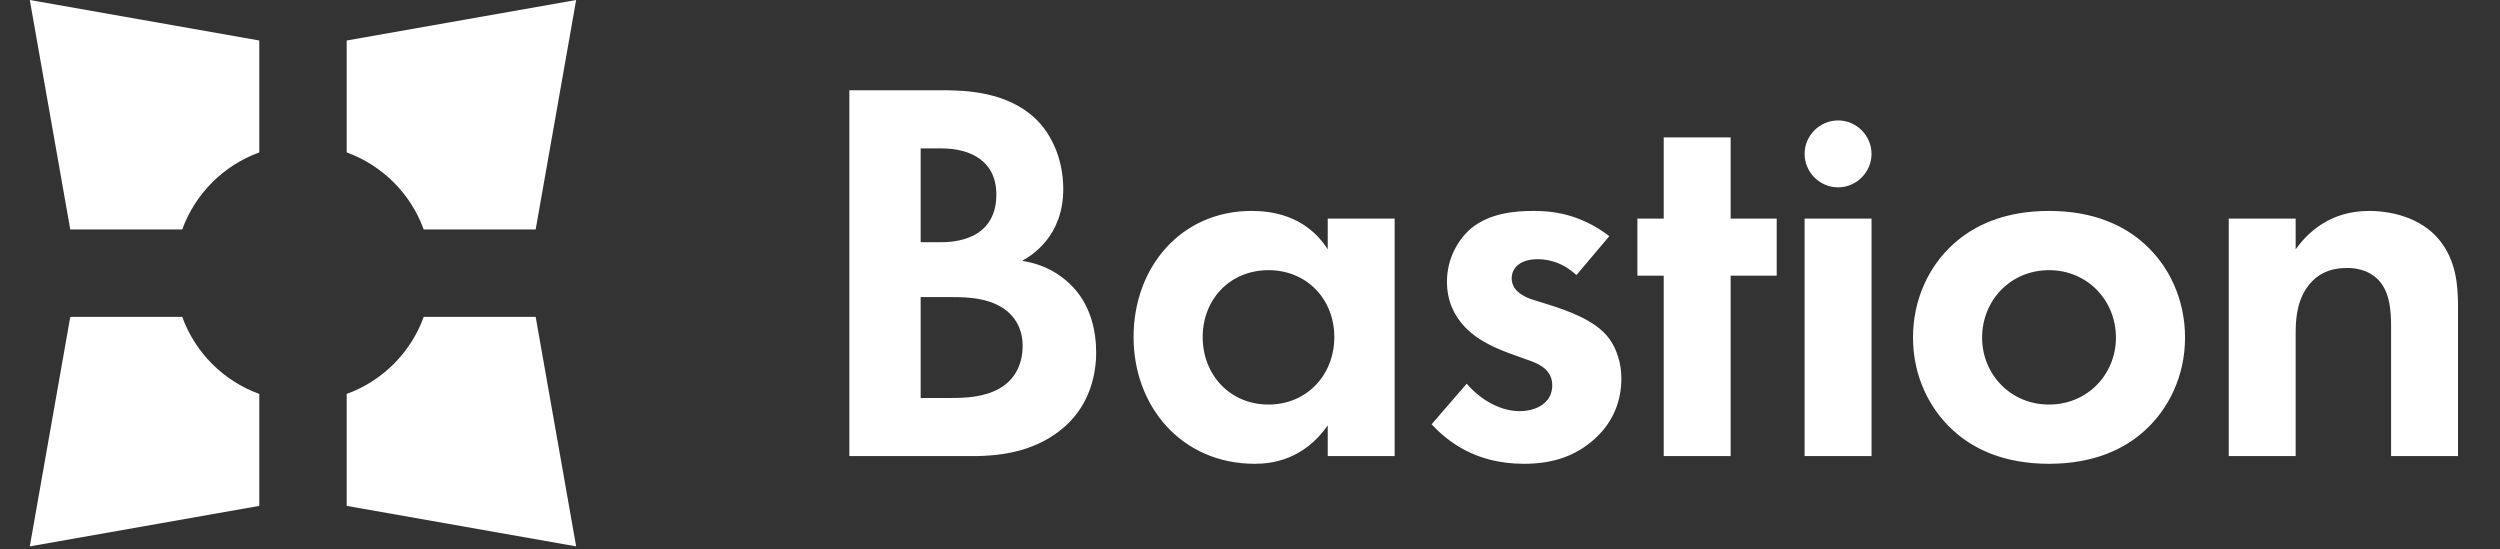 <svg width="182" height="40" viewBox="0 0 182 40" fill="none" xmlns="http://www.w3.org/2000/svg">
<rect x="0" y="0" width="182" height="40" fill="#333333" stroke="none"/>
<path d="M162.253 15.915H167.124V18.151C168.043 16.873 169.679 15.356 172.474 15.356C173.992 15.356 176.227 15.795 177.586 17.472C178.783 18.949 178.943 20.666 178.943 22.343V33.204H174.071V23.781C174.071 22.823 174.032 21.305 173.154 20.387C172.395 19.588 171.356 19.508 170.877 19.508C169.6 19.508 168.601 19.948 167.883 21.026C167.164 22.143 167.124 23.381 167.124 24.38V33.204H162.253V15.915ZM154.04 24.579C154.04 21.864 151.963 19.668 149.169 19.668C146.373 19.668 144.297 21.864 144.297 24.579C144.297 27.215 146.333 29.451 149.169 29.451C152.003 29.451 154.04 27.215 154.04 24.579ZM156.156 17.791C157.872 19.348 159.071 21.744 159.071 24.579C159.071 27.375 157.872 29.77 156.156 31.328C154.679 32.685 152.443 33.764 149.169 33.764C145.894 33.764 143.658 32.685 142.181 31.328C140.463 29.77 139.266 27.375 139.266 24.579C139.266 21.744 140.463 19.348 142.181 17.791C143.658 16.433 145.894 15.356 149.169 15.356C152.443 15.356 154.679 16.433 156.156 17.791ZM136.248 33.204H131.375V15.915H136.248V33.204ZM133.812 8.767C135.146 8.767 136.248 9.868 136.248 11.203C136.248 12.538 135.146 13.639 133.812 13.639C132.477 13.639 131.375 12.538 131.375 11.203C131.375 9.868 132.477 8.767 133.812 8.767ZM125.99 20.067V33.204H121.119V20.067H119.202V15.915H121.119V10.005H125.99V15.915H129.344V20.067H125.99ZM114.763 20.027C113.604 18.949 112.446 18.869 111.927 18.869C110.769 18.869 110.051 19.428 110.051 20.267C110.051 20.707 110.25 21.385 111.608 21.825L112.766 22.184C114.124 22.623 116.16 23.302 117.158 24.659C117.677 25.378 118.036 26.416 118.036 27.534C118.036 29.092 117.517 30.649 116.12 31.926C114.722 33.204 113.045 33.764 110.929 33.764C107.335 33.764 105.299 32.046 104.221 30.888L106.776 27.933C107.735 29.052 109.172 29.93 110.61 29.93C111.967 29.93 113.005 29.251 113.005 28.053C113.005 26.975 112.127 26.536 111.488 26.297L110.37 25.897C109.132 25.458 107.695 24.899 106.657 23.821C105.858 22.982 105.339 21.904 105.339 20.507C105.339 18.829 106.137 17.432 107.136 16.593C108.494 15.515 110.25 15.356 111.648 15.356C112.925 15.356 114.962 15.515 117.158 17.192L114.763 20.027ZM87.555 24.54C87.555 27.295 89.551 29.451 92.346 29.451C95.141 29.451 97.138 27.295 97.138 24.54C97.138 21.784 95.141 19.668 92.346 19.668C89.551 19.668 87.555 21.784 87.555 24.54ZM96.659 15.915H101.53V33.204H96.659V30.968C94.902 33.484 92.586 33.764 91.348 33.764C86.038 33.764 82.524 29.61 82.524 24.54C82.524 19.428 85.997 15.356 91.109 15.356C92.426 15.356 95.022 15.595 96.659 18.151V15.915ZM67.024 28.972H69.26C70.218 28.972 71.655 28.932 72.814 28.253C74.091 27.494 74.451 26.217 74.451 25.179C74.451 24.34 74.171 22.902 72.494 22.143C71.376 21.625 70.058 21.625 68.94 21.625H67.024V28.972ZM67.024 17.632H68.501C69.3 17.632 72.534 17.552 72.534 14.158C72.534 11.722 70.657 10.804 68.541 10.804H67.024V17.632ZM68.421 6.571C69.899 6.571 72.774 6.571 74.93 8.249C76.487 9.446 77.406 11.523 77.406 13.759C77.406 17.192 75.13 18.59 74.411 18.989C76.168 19.269 77.206 20.027 77.885 20.666C79.482 22.184 79.801 24.26 79.801 25.657C79.801 27.215 79.362 29.411 77.525 31.048C75.529 32.805 73.093 33.204 70.778 33.204H61.833V6.571H68.421Z" fill="white"/>
<path d="M13.266 23.07H5.116L2.169 39.776L18.875 36.828V28.678C16.273 27.736 14.209 25.672 13.266 23.07ZM2.169 0L5.116 16.706H13.266C14.209 14.104 16.273 12.04 18.875 11.097V2.948L2.169 0ZM25.239 2.948V11.097C27.84 12.04 29.905 14.104 30.847 16.706H38.997L41.944 0L25.239 2.948ZM41.944 39.776L25.239 36.828V28.678C27.84 27.736 29.905 25.672 30.847 23.07H38.997L41.944 39.776Z" fill="white"/>
</svg>
